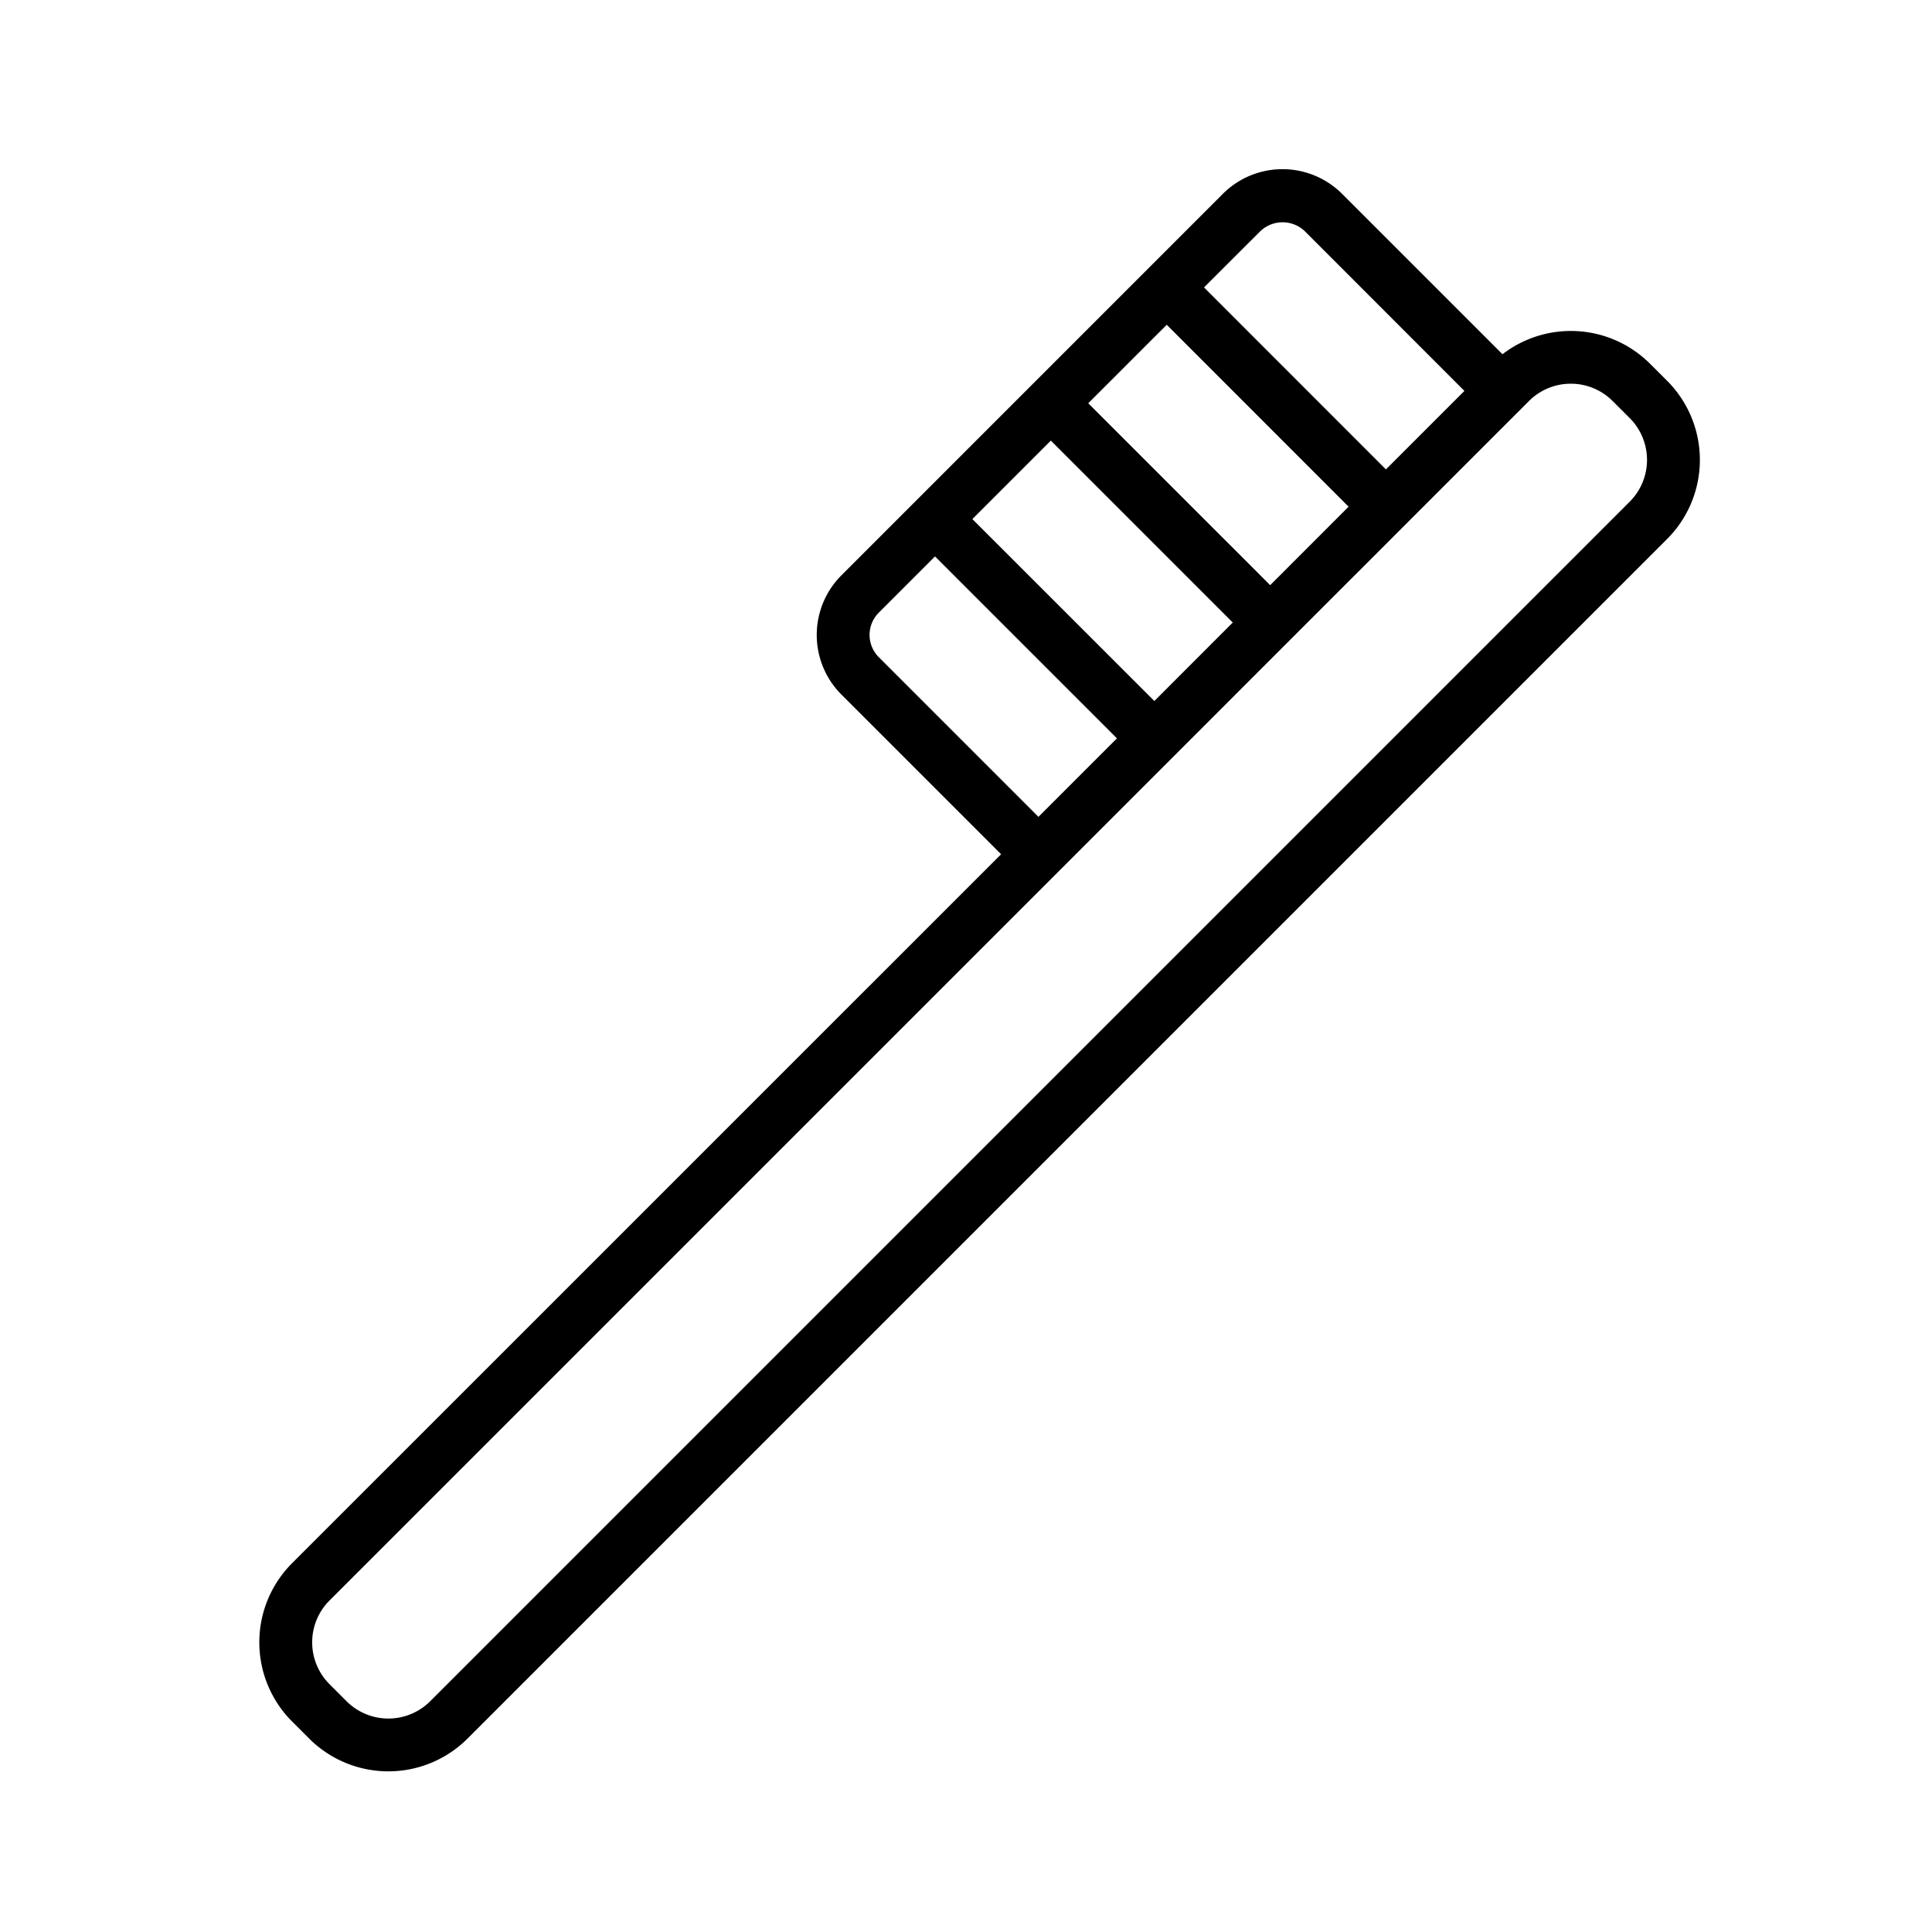 <svg xmlns="http://www.w3.org/2000/svg" width="128" height="128" viewBox="0 0 128 128">
  <title>BRUSH TEETH</title>
  <path d="M110.447,25.225l-1.134-1.132a7.421,7.421,0,0,0-9.769-.624L88.917,12.843a5.589,5.589,0,0,0-7.9,0L55.746,38.117a5.59,5.59,0,0,0,0,7.9l10.58,10.579L19.352,103.565a7.418,7.418,0,0,0,0,10.489l1.133,1.133a7.425,7.425,0,0,0,10.489,0l79.473-79.473A7.413,7.413,0,0,0,110.447,25.225ZM83.5,15.317a2.134,2.134,0,0,1,2.947,0L97.021,25.9l-5.2,5.2L79.769,19.043Zm.653,23.452L72.1,26.717l5.2-5.2L89.348,33.57Zm-7.673,7.674L64.422,34.391l5.2-5.2L81.674,41.244ZM58.221,43.538a2.084,2.084,0,0,1,0-2.946l3.726-3.727L74,48.918l-5.2,5.2Zm49.752-10.3L28.5,112.713a3.92,3.92,0,0,1-5.538,0l-1.134-1.134a3.921,3.921,0,0,1,0-5.539L101.3,26.567a3.92,3.92,0,0,1,5.539,0l1.134,1.132A3.921,3.921,0,0,1,107.973,33.239Z"/>
</svg>
